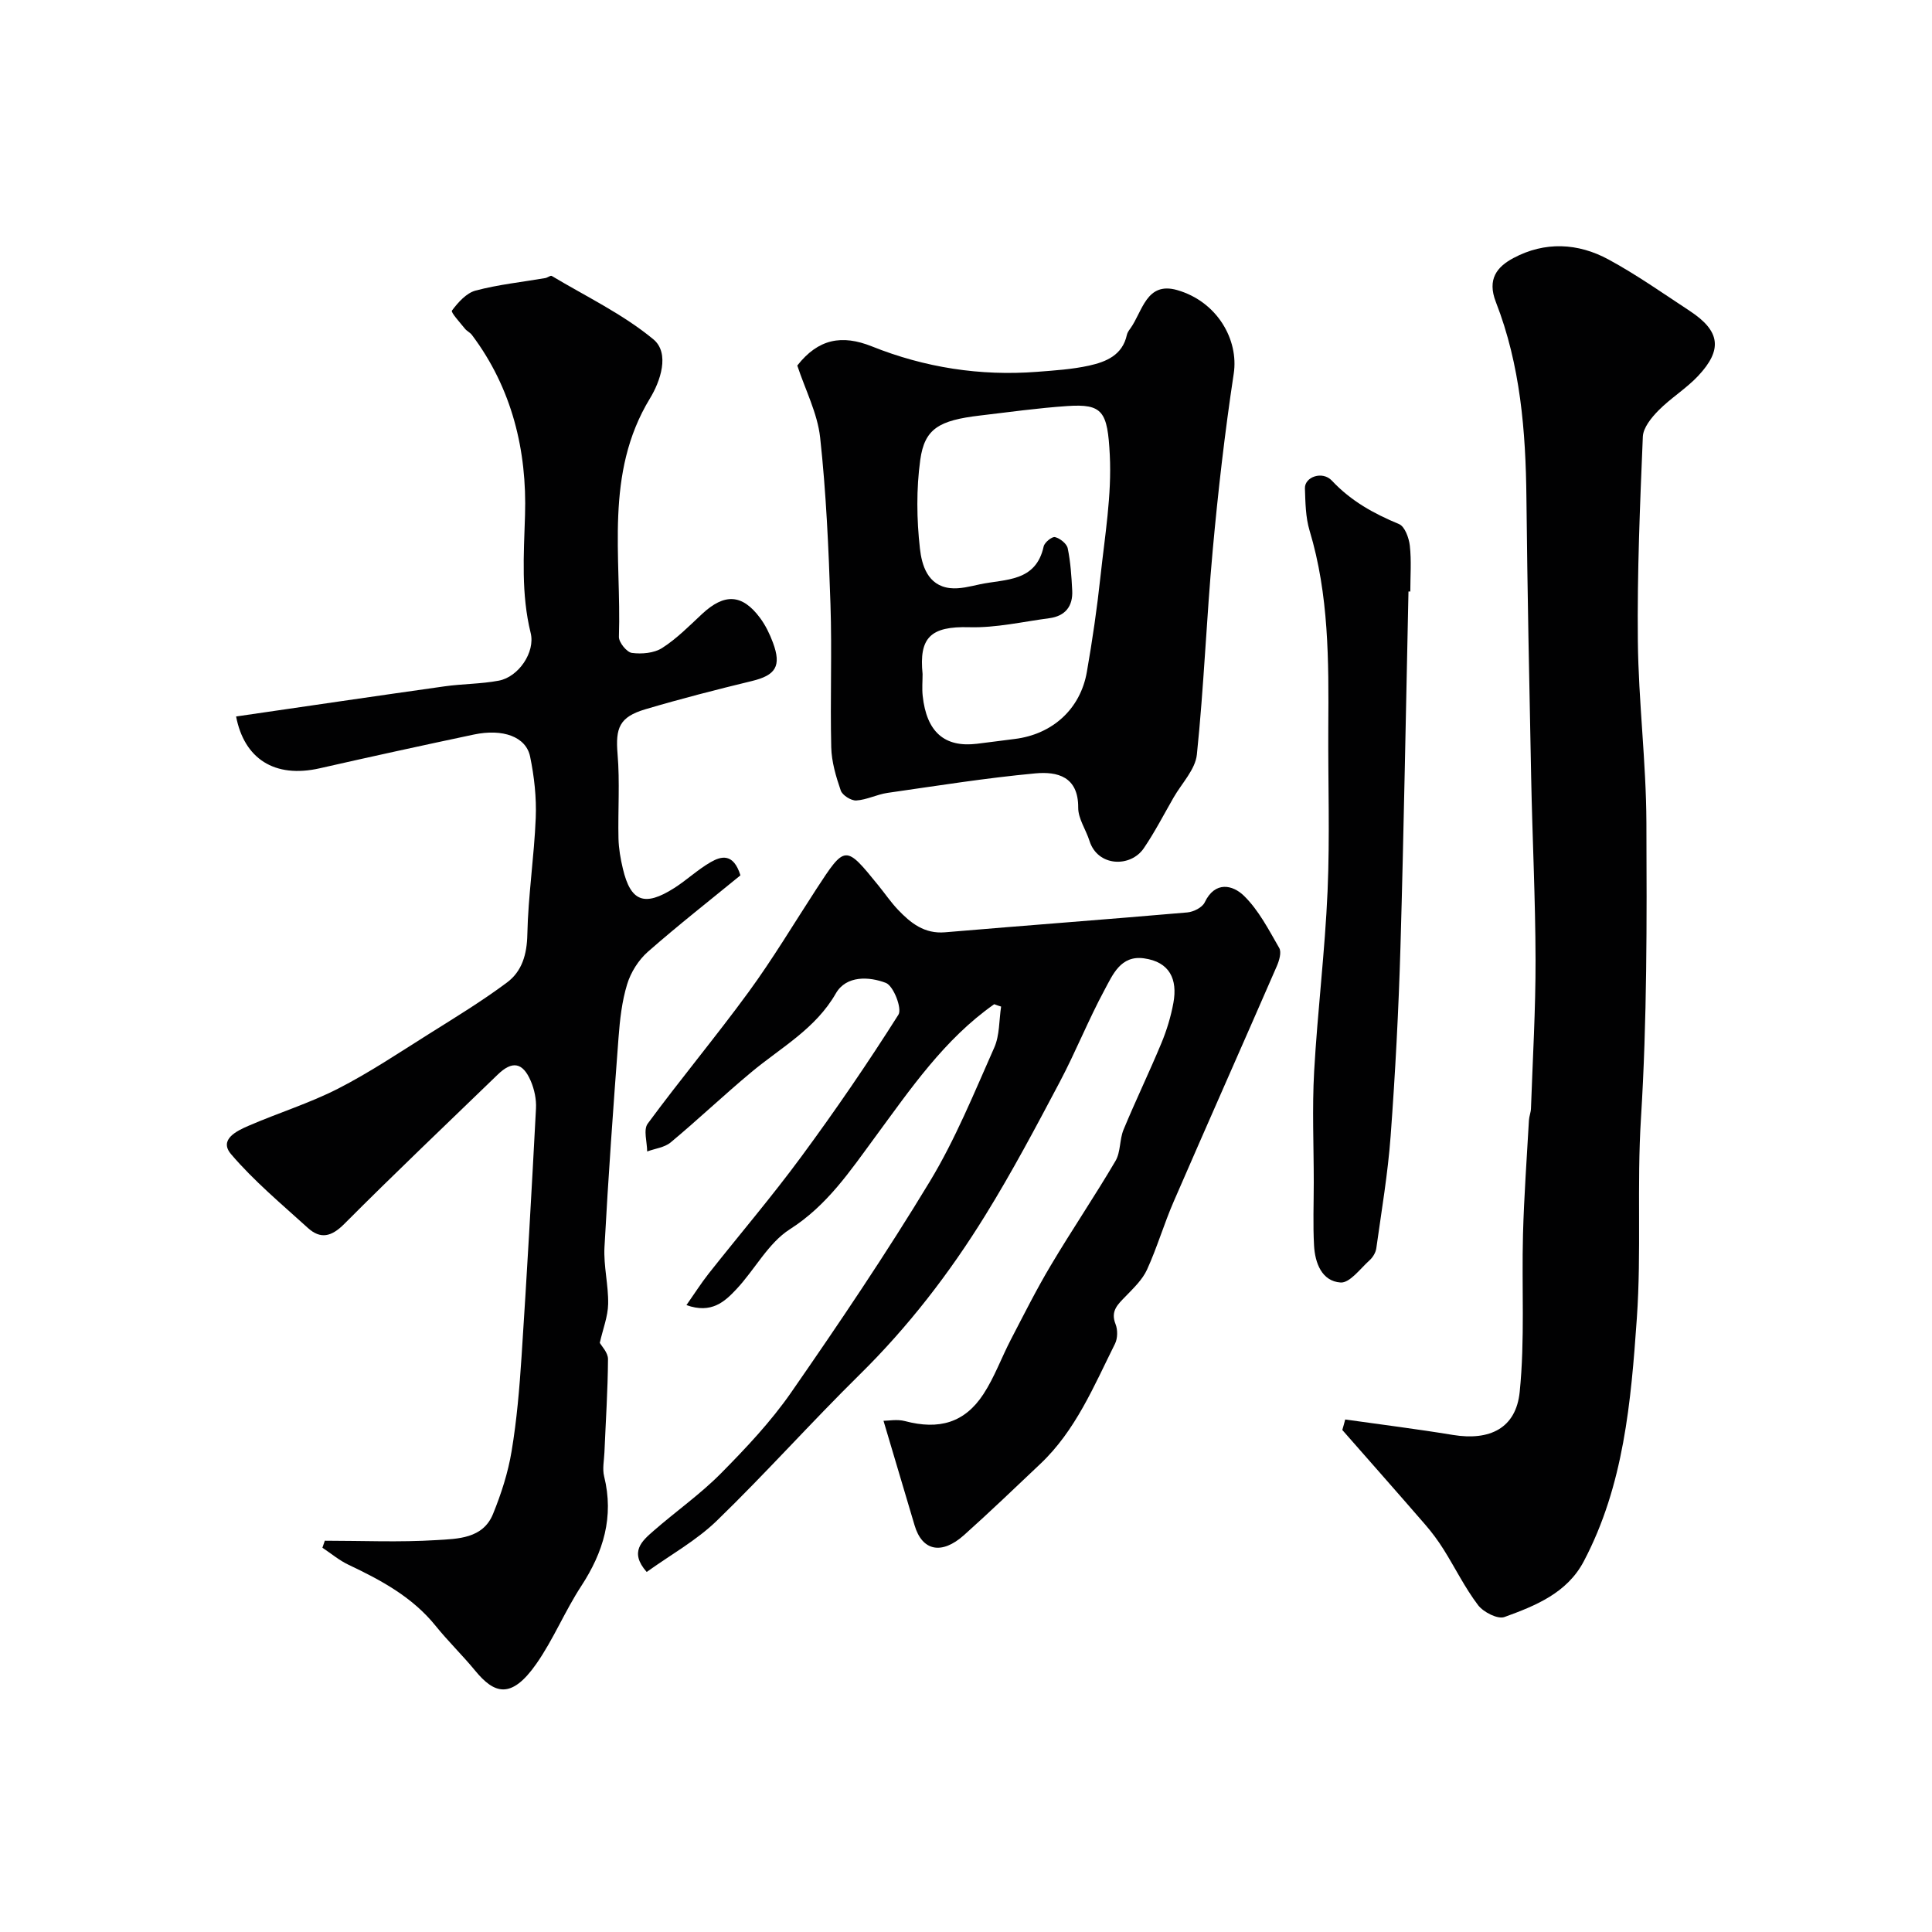 <svg enable-background="new 0 0 400 400" viewBox="0 0 400 400" xmlns="http://www.w3.org/2000/svg"><g fill="#010102"><path d="m48.88 148.34c14.64-2.13 28.89-4.23 43.16-6.24 3.73-.53 7.55-.48 11.24-1.18 4.08-.77 7.57-5.9 6.59-9.86-1.99-8.1-1.43-16.13-1.17-24.39.42-13.34-2.67-26.26-11-37.33-.38-.51-1.06-.8-1.46-1.31-.99-1.25-2.95-3.36-2.67-3.73 1.27-1.69 2.98-3.63 4.9-4.14 4.71-1.25 9.61-1.76 14.44-2.59.46-.08 1.06-.59 1.32-.44 7.1 4.25 14.72 7.89 21.03 13.11 3.51 2.9 1.42 8.79-.69 12.24-9.5 15.61-5.88 32.73-6.43 49.36-.04 1.14 1.62 3.2 2.69 3.34 2.04.27 4.59.05 6.26-1.02 3.02-1.93 5.61-4.57 8.26-7.04 4.62-4.31 8.3-4.17 12 .8 1.14 1.53 2.01 3.33 2.68 5.13 1.81 4.87.56 6.76-4.36 7.95-7.4 1.79-14.78 3.69-22.07 5.85-5.39 1.6-6.19 3.88-5.74 9.27.49 5.79.06 11.66.19 17.48.05 2.09.42 4.21.91 6.26 1.61 6.82 4.47 7.92 10.63 4 2.61-1.66 4.9-3.85 7.58-5.38 2.14-1.22 4.68-1.92 6.13 2.75-6.19 5.07-12.84 10.27-19.17 15.83-1.93 1.7-3.53 4.24-4.28 6.7-1.09 3.54-1.51 7.34-1.79 11.07-1.09 14.45-2.13 28.91-2.91 43.38-.21 3.9.84 7.86.76 11.77-.05 2.59-1.08 5.16-1.73 8.04.35.65 1.71 2.02 1.7 3.37-.04 6.44-.47 12.87-.74 19.31-.07 1.66-.45 3.42-.06 4.97 2.07 8.38-.15 15.67-4.74 22.71-3.39 5.18-5.76 11.04-9.3 16.1-5.2 7.42-8.71 6.23-12.68 1.39-2.62-3.18-5.6-6.07-8.18-9.27-4.82-5.97-11.29-9.44-18.02-12.63-1.93-.91-3.61-2.34-5.41-3.53.17-.48.33-.97.5-1.45 7.71 0 15.45.35 23.14-.13 4.35-.27 9.59-.27 11.68-5.4 1.7-4.17 3.12-8.57 3.85-13 1.08-6.46 1.63-13.02 2.06-19.56 1.12-17.12 2.09-34.26 2.99-51.4.1-1.88-.33-3.95-1.08-5.69-1.67-3.89-3.84-4.23-6.83-1.34-10.62 10.28-21.35 20.46-31.78 30.93-2.65 2.66-4.91 3.22-7.55.82-5.44-4.94-11.15-9.7-15.89-15.26-2.59-3.04 1.2-4.84 3.67-5.9 6.12-2.65 12.55-4.64 18.47-7.66 6.51-3.33 12.63-7.44 18.84-11.34 5.46-3.43 10.98-6.79 16.14-10.64 3.11-2.31 4.14-5.81 4.22-9.97.17-8.04 1.41-16.06 1.74-24.11.17-4.22-.31-8.56-1.17-12.71-.85-4.1-5.63-5.82-11.65-4.55-10.64 2.25-21.27 4.57-31.88 6.98-9.41 2.14-15.66-2-17.34-10.72z"/><path d="m278.51 293.89c7.44 1.05 14.9 1.98 22.31 3.2 7.6 1.24 13.06-1.36 13.82-8.94 1.09-10.77.39-21.72.68-32.58.21-7.88.79-15.76 1.23-23.64.05-.81.39-1.61.42-2.41.36-10.26.97-20.53.95-30.8-.03-12.6-.66-25.2-.91-37.8-.39-19.26-.78-38.52-.98-57.79-.14-13.86-1.25-27.58-6.32-40.58-1.87-4.78.26-7.33 3.64-9.13 6.48-3.46 13.35-3.14 19.69.31 5.82 3.16 11.28 7.01 16.83 10.66 6.27 4.13 6.84 7.98 1.7 13.45-2.46 2.62-5.65 4.56-8.18 7.12-1.47 1.49-3.18 3.57-3.26 5.46-.59 14.09-1.18 28.19-1.03 42.29.13 12.54 1.72 25.07 1.77 37.6.09 20.43.14 40.9-1.13 61.27-.86 13.82.11 27.61-.85 41.35-1.21 17.27-2.69 34.61-11 50.35-3.45 6.54-9.99 9.18-16.42 11.51-1.39.5-4.35-1.01-5.45-2.46-2.72-3.58-4.73-7.7-7.14-11.54-1.13-1.79-2.4-3.52-3.79-5.12-5.69-6.57-11.45-13.08-17.18-19.61.22-.73.41-1.45.6-2.17z"/><path d="m205.84 207.91c-10.36 7.27-17.36 17.6-24.74 27.62-5.12 6.95-9.86 14.06-17.55 18.96-4.5 2.87-7.27 8.36-11.08 12.42-2.42 2.58-5.16 5.15-10.35 3.3 1.69-2.41 3.04-4.54 4.59-6.51 6.39-8.09 13.1-15.95 19.21-24.25 7.04-9.55 13.75-19.35 20.09-29.37.8-1.26-1.02-5.97-2.6-6.58-3.44-1.33-8.21-1.58-10.36 2.18-4.21 7.33-11.31 11.16-17.42 16.24-5.7 4.74-11.08 9.86-16.77 14.6-1.27 1.06-3.23 1.27-4.87 1.88-.01-1.95-.82-4.5.11-5.76 6.79-9.22 14.14-18.02 20.9-27.27 4.99-6.83 9.35-14.13 13.97-21.23 6.04-9.26 6.03-9.27 12.92-.78 1.34 1.65 2.55 3.43 4.01 4.97 2.64 2.78 5.48 5.06 9.78 4.69 16.71-1.42 33.43-2.66 50.13-4.11 1.29-.11 3.11-1.02 3.61-2.08 2.16-4.52 5.83-3.59 8.1-1.39 3.07 2.98 5.15 7.05 7.33 10.83.51.88 0 2.61-.5 3.76-7.08 16.26-14.29 32.47-21.35 48.74-2.01 4.62-3.43 9.51-5.52 14.09-.95 2.08-2.77 3.81-4.4 5.5-1.6 1.66-3.22 3.02-2.12 5.78.47 1.18.45 2.95-.11 4.07-4.38 8.77-8.14 17.96-15.48 24.89-5.22 4.94-10.41 9.92-15.76 14.71-4.67 4.18-8.7 3.29-10.26-2.02-2.1-7.11-4.22-14.22-6.43-21.63 1.01 0 2.83-.36 4.43.06 7.07 1.87 12.38.36 16.27-5.6 2.27-3.48 3.71-7.5 5.64-11.22 2.7-5.19 5.32-10.43 8.31-15.44 4.33-7.28 9.09-14.3 13.38-21.6 1.09-1.85.82-4.44 1.67-6.48 2.49-6.01 5.33-11.89 7.83-17.9 1.11-2.67 1.97-5.51 2.49-8.35.89-4.88-.76-8.49-6.12-9.22-4.79-.65-6.43 3.38-8.11 6.49-3.37 6.24-6 12.88-9.32 19.15-4.93 9.31-9.87 18.64-15.41 27.59-7.38 11.95-15.93 23.04-26 32.96-10.04 9.89-19.44 20.43-29.56 30.24-4.26 4.13-9.64 7.1-14.53 10.62-3.68-4.17-.95-6.44 1.48-8.56 4.58-4 9.61-7.53 13.87-11.83 5.2-5.26 10.36-10.73 14.56-16.78 9.94-14.32 19.71-28.8 28.73-43.71 5.28-8.73 9.16-18.33 13.32-27.69 1.13-2.54.98-5.64 1.42-8.49-.48-.14-.95-.31-1.43-.49z"/><path d="m165.07 75.68c4.35-5.55 9.25-6.44 15.43-3.97 10.95 4.39 22.43 6.18 34.24 5.27 3.59-.28 7.23-.51 10.73-1.28 3.52-.78 6.93-2.15 7.84-6.38.1-.46.41-.9.7-1.29 2.55-3.53 3.31-9.81 9.72-7.97 8.28 2.38 12.77 10.28 11.7 17.31-1.84 12.12-3.24 24.33-4.35 36.54-1.29 14.09-1.82 28.24-3.28 42.31-.32 3.09-3.12 5.94-4.81 8.88-2.03 3.53-3.9 7.17-6.18 10.52-2.74 4.03-9.55 3.86-11.25-1.54-.73-2.31-2.34-4.58-2.33-6.86.05-6.47-4.35-7.52-8.88-7.1-10.24.95-20.42 2.58-30.61 4.04-2.19.32-4.29 1.44-6.46 1.57-1.07.06-2.87-1.08-3.21-2.06-.99-2.88-1.9-5.94-1.97-8.95-.24-9.87.17-19.75-.16-29.61-.38-11.53-.89-23.08-2.14-34.54-.56-5.03-3.07-9.85-4.73-14.89zm25.94 63.87c0 1.5-.14 3.01.02 4.5.8 7.49 4.51 10.75 11.23 9.94 2.6-.31 5.19-.67 7.79-.99 7.81-.95 13.62-6.16 14.97-13.87 1.15-6.59 2.12-13.22 2.83-19.86.9-8.34 2.34-16.76 1.92-25.06-.46-9.04-1.45-10.64-8.83-10.14-6.03.41-12.03 1.25-18.04 1.96-8.48 1-11.47 2.7-12.37 9.18-.83 6.03-.75 12.31-.07 18.36.38 3.37 1.56 7.65 6.22 8.19 2.02.23 4.18-.35 6.22-.79 5.25-1.11 11.57-.44 13.18-7.84.18-.83 1.73-2.08 2.35-1.93 1.04.26 2.43 1.36 2.63 2.32.59 2.86.78 5.81.93 8.74.17 3.27-1.45 5.29-4.73 5.73-5.51.73-11.05 2.02-16.55 1.87-8.13-.24-10.45 2.21-9.7 9.69z"/><path d="m291.61 122.46c-.54 24.53-.95 49.07-1.66 73.6-.38 13.04-1.07 26.08-2.03 39.1-.57 7.79-1.89 15.53-2.97 23.28-.12.89-.72 1.88-1.4 2.49-1.92 1.73-4.1 4.73-6 4.6-3.88-.27-5.29-4.03-5.49-7.65-.24-4.34-.06-8.71-.06-13.07 0-7.66-.35-15.35.08-22.99.7-12.45 2.24-24.86 2.78-37.32.49-11.31.08-22.66.15-33.99.09-13.69.14-27.35-3.88-40.67-.83-2.77-.86-5.82-.96-8.75-.07-2.34 3.62-3.68 5.59-1.57 3.96 4.23 8.68 6.82 13.9 8.99 1.19.49 2.05 2.87 2.23 4.47.35 3.13.1 6.32.1 9.49-.12-.01-.25-.01-.38-.01z"/></g></svg>
